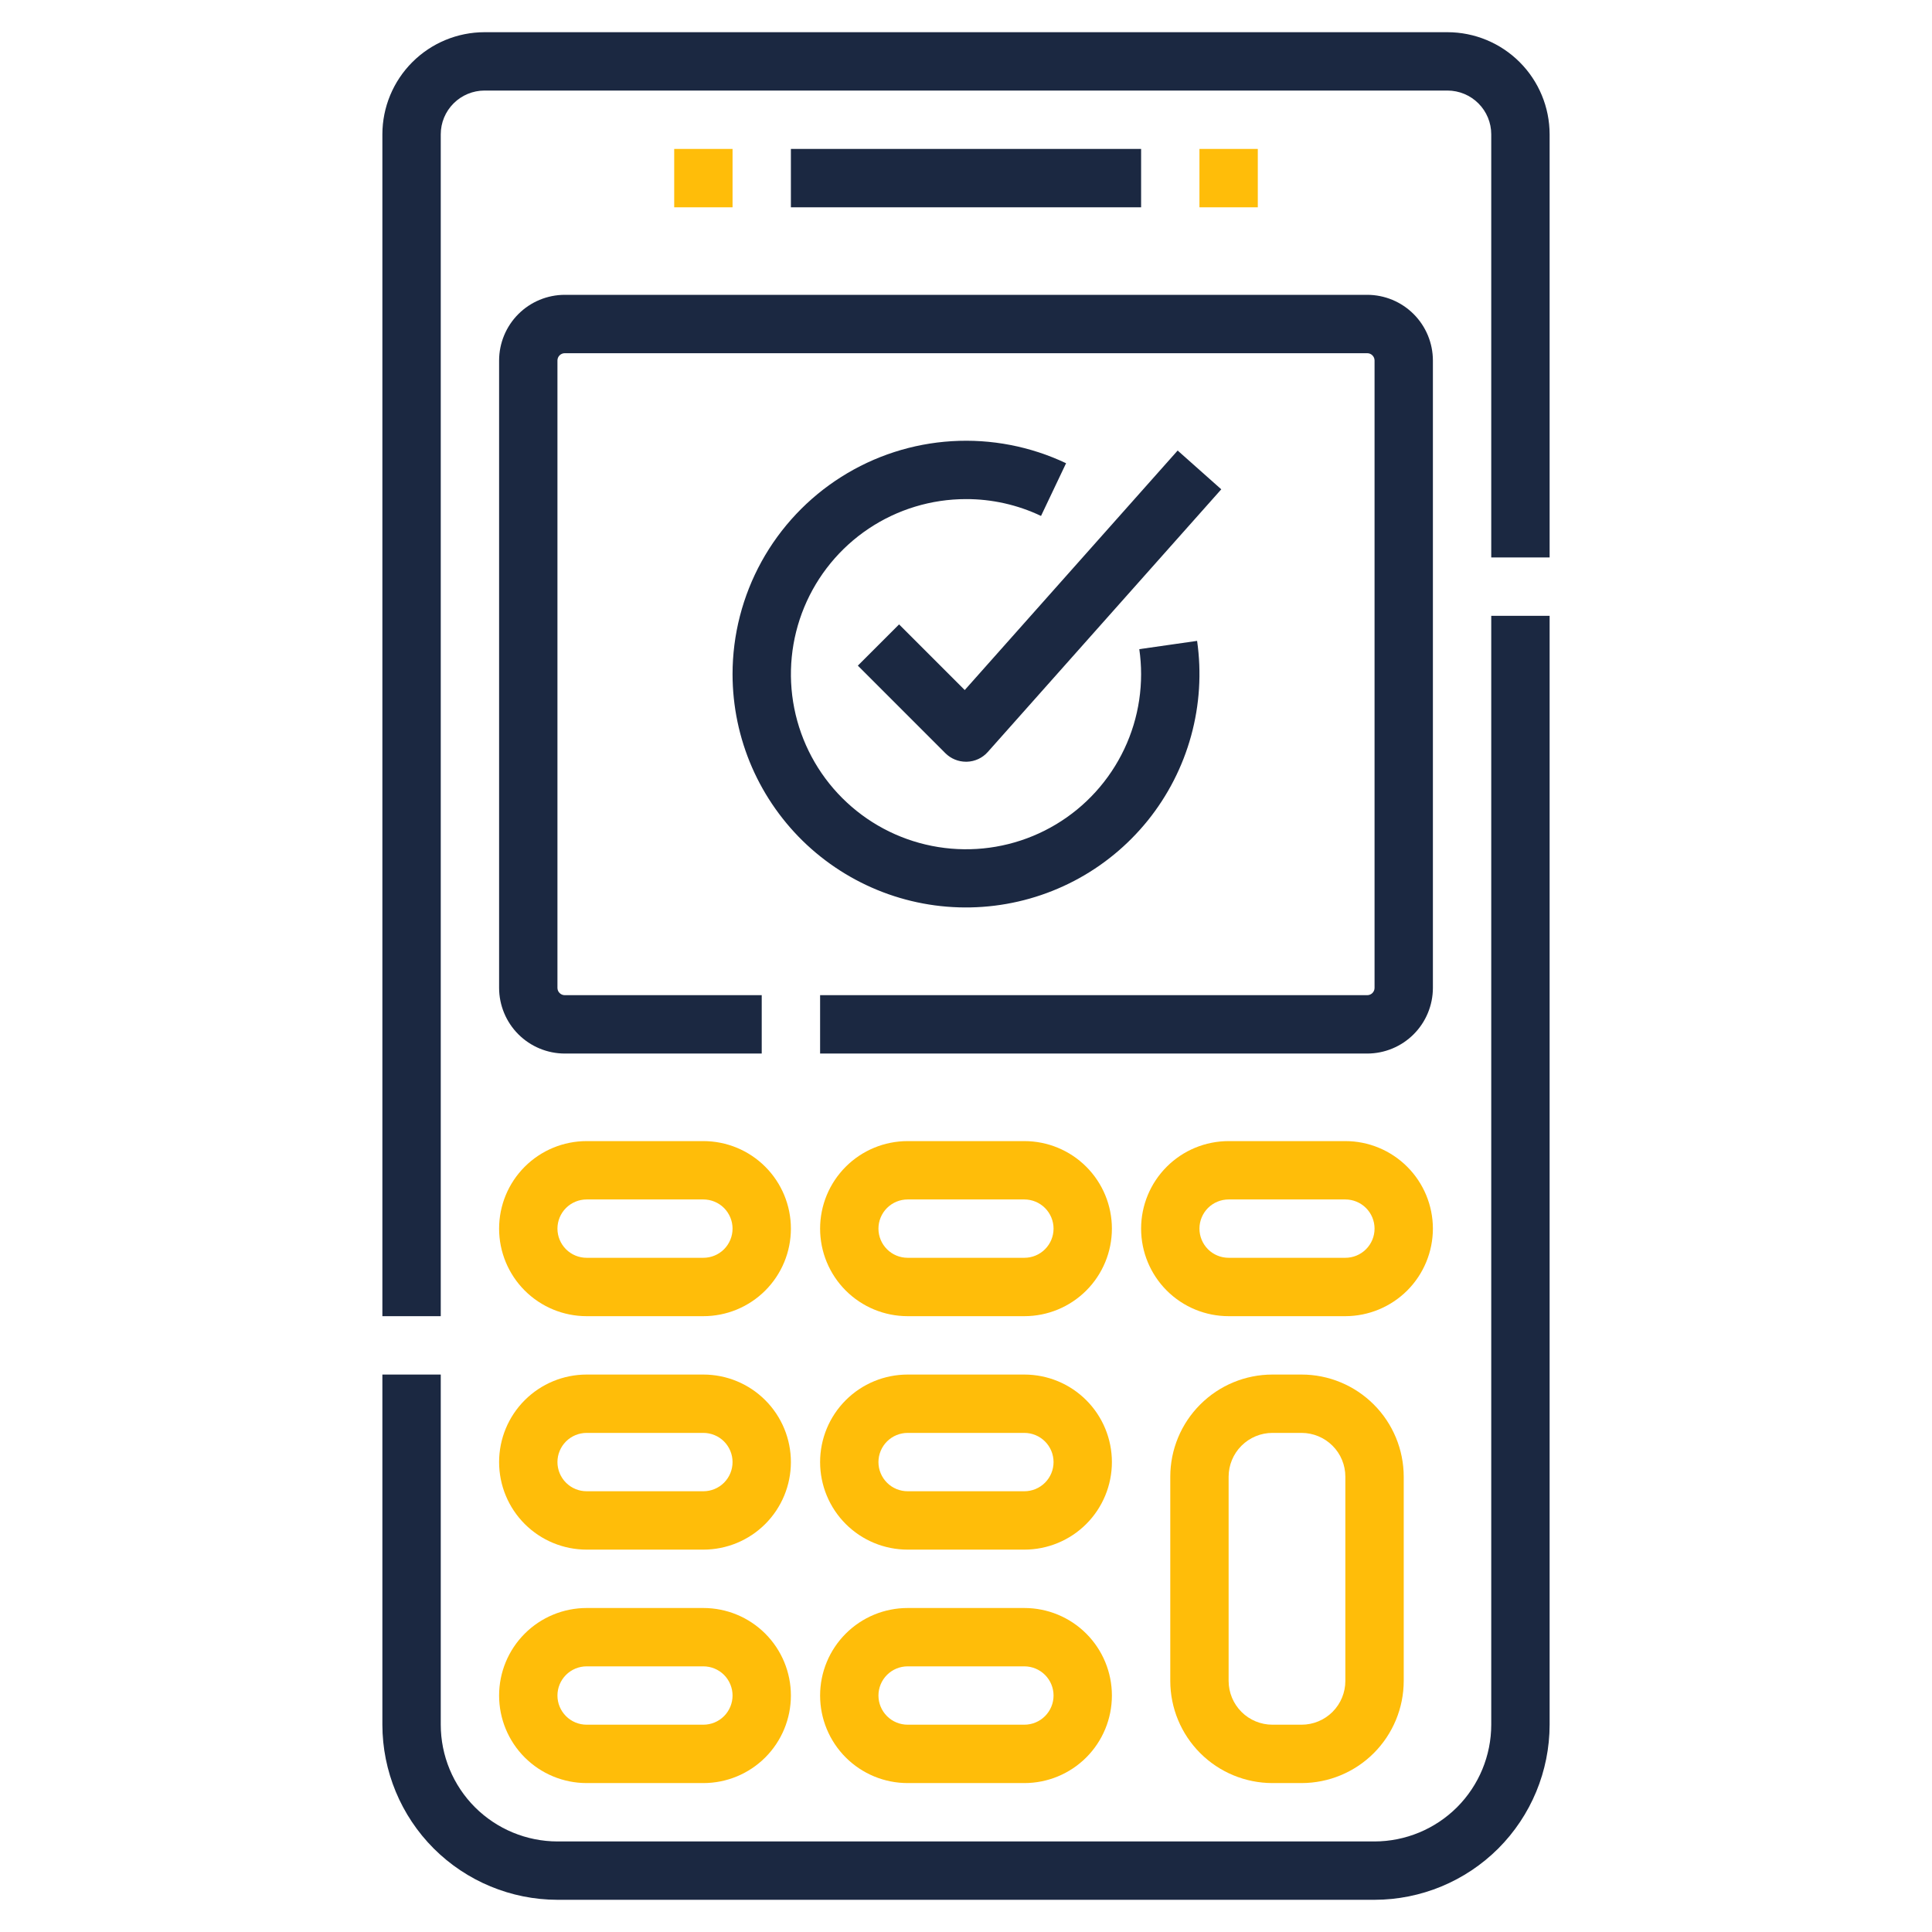 <svg width="60" height="60" viewBox="0 0 60 60" fill="none" xmlns="http://www.w3.org/2000/svg">
<path d="M46.312 53.562C46.311 54.524 45.929 55.445 45.25 56.125C44.57 56.804 43.649 57.186 42.688 57.188H17.312C16.351 57.186 15.43 56.804 14.75 56.125C14.071 55.445 13.689 54.524 13.688 53.562V42.688H11.875V53.562C11.877 55.004 12.45 56.386 13.469 57.406C14.489 58.425 15.871 58.998 17.312 59H42.688C44.129 58.998 45.511 58.425 46.531 57.406C47.55 56.386 48.123 55.004 48.125 53.562V19.125H46.312V53.562Z" fill="#1B2841"/>
<path d="M44.953 1H15.047C14.206 1.001 13.4 1.335 12.805 1.93C12.21 2.525 11.876 3.331 11.875 4.172V40.875H13.688V4.172C13.688 3.811 13.831 3.466 14.086 3.211C14.341 2.956 14.687 2.813 15.047 2.812H44.953C45.313 2.813 45.659 2.956 45.914 3.211C46.169 3.466 46.312 3.811 46.312 4.172V17.312H48.125V4.172C48.124 3.331 47.79 2.525 47.195 1.93C46.6 1.335 45.794 1.001 44.953 1Z" fill="#1B2841"/>
<path d="M18.219 40.875H21.844C22.565 40.875 23.256 40.589 23.766 40.079C24.276 39.569 24.562 38.877 24.562 38.156C24.562 37.435 24.276 36.744 23.766 36.234C23.256 35.724 22.565 35.438 21.844 35.438H18.219C17.498 35.438 16.806 35.724 16.296 36.234C15.786 36.744 15.5 37.435 15.5 38.156C15.5 38.877 15.786 39.569 16.296 40.079C16.806 40.589 17.498 40.875 18.219 40.875ZM18.219 37.25H21.844C22.084 37.25 22.315 37.346 22.485 37.515C22.654 37.685 22.75 37.916 22.75 38.156C22.75 38.397 22.654 38.627 22.485 38.797C22.315 38.967 22.084 39.062 21.844 39.062H18.219C17.978 39.062 17.748 38.967 17.578 38.797C17.408 38.627 17.312 38.397 17.312 38.156C17.312 37.916 17.408 37.685 17.578 37.515C17.748 37.346 17.978 37.25 18.219 37.25Z" fill="#FFBD09"/>
<path d="M31.812 35.438H28.188C27.466 35.438 26.775 35.724 26.265 36.234C25.755 36.744 25.469 37.435 25.469 38.156C25.469 38.877 25.755 39.569 26.265 40.079C26.775 40.589 27.466 40.875 28.188 40.875H31.812C32.534 40.875 33.225 40.589 33.735 40.079C34.245 39.569 34.531 38.877 34.531 38.156C34.531 37.435 34.245 36.744 33.735 36.234C33.225 35.724 32.534 35.438 31.812 35.438ZM31.812 39.062H28.188C27.947 39.062 27.717 38.967 27.547 38.797C27.377 38.627 27.281 38.397 27.281 38.156C27.281 37.916 27.377 37.685 27.547 37.515C27.717 37.346 27.947 37.25 28.188 37.25H31.812C32.053 37.25 32.283 37.346 32.453 37.515C32.623 37.685 32.719 37.916 32.719 38.156C32.719 38.397 32.623 38.627 32.453 38.797C32.283 38.967 32.053 39.062 31.812 39.062Z" fill="#FFBD09"/>
<path d="M44.5 38.156C44.499 37.435 44.212 36.744 43.703 36.235C43.193 35.725 42.502 35.438 41.781 35.438H38.156C37.435 35.438 36.744 35.724 36.234 36.234C35.724 36.744 35.438 37.435 35.438 38.156C35.438 38.877 35.724 39.569 36.234 40.079C36.744 40.589 37.435 40.875 38.156 40.875H41.781C42.502 40.874 43.193 40.587 43.703 40.078C44.212 39.568 44.499 38.877 44.5 38.156ZM41.781 39.062H38.156C37.916 39.062 37.685 38.967 37.515 38.797C37.346 38.627 37.25 38.397 37.25 38.156C37.25 37.916 37.346 37.685 37.515 37.515C37.685 37.346 37.916 37.25 38.156 37.25H41.781C42.022 37.25 42.252 37.346 42.422 37.515C42.592 37.685 42.688 37.916 42.688 38.156C42.688 38.397 42.592 38.627 42.422 38.797C42.252 38.967 42.022 39.062 41.781 39.062Z" fill="#FFBD09"/>
<path d="M18.219 48.125H21.844C22.565 48.125 23.256 47.839 23.766 47.329C24.276 46.819 24.562 46.127 24.562 45.406C24.562 44.685 24.276 43.994 23.766 43.484C23.256 42.974 22.565 42.688 21.844 42.688H18.219C17.498 42.688 16.806 42.974 16.296 43.484C15.786 43.994 15.5 44.685 15.5 45.406C15.5 46.127 15.786 46.819 16.296 47.329C16.806 47.839 17.498 48.125 18.219 48.125ZM18.219 44.5H21.844C22.084 44.5 22.315 44.596 22.485 44.765C22.654 44.935 22.75 45.166 22.75 45.406C22.75 45.647 22.654 45.877 22.485 46.047C22.315 46.217 22.084 46.312 21.844 46.312H18.219C17.978 46.312 17.748 46.217 17.578 46.047C17.408 45.877 17.312 45.647 17.312 45.406C17.312 45.166 17.408 44.935 17.578 44.765C17.748 44.596 17.978 44.5 18.219 44.5Z" fill="#FFBD09"/>
<path d="M31.812 42.688H28.188C27.466 42.688 26.775 42.974 26.265 43.484C25.755 43.994 25.469 44.685 25.469 45.406C25.469 46.127 25.755 46.819 26.265 47.329C26.775 47.839 27.466 48.125 28.188 48.125H31.812C32.534 48.125 33.225 47.839 33.735 47.329C34.245 46.819 34.531 46.127 34.531 45.406C34.531 44.685 34.245 43.994 33.735 43.484C33.225 42.974 32.534 42.688 31.812 42.688ZM31.812 46.312H28.188C27.947 46.312 27.717 46.217 27.547 46.047C27.377 45.877 27.281 45.647 27.281 45.406C27.281 45.166 27.377 44.935 27.547 44.765C27.717 44.596 27.947 44.5 28.188 44.5H31.812C32.053 44.5 32.283 44.596 32.453 44.765C32.623 44.935 32.719 45.166 32.719 45.406C32.719 45.647 32.623 45.877 32.453 46.047C32.283 46.217 32.053 46.312 31.812 46.312Z" fill="#FFBD09"/>
<path d="M18.219 55.375H21.844C22.565 55.375 23.256 55.089 23.766 54.579C24.276 54.069 24.562 53.377 24.562 52.656C24.562 51.935 24.276 51.244 23.766 50.734C23.256 50.224 22.565 49.938 21.844 49.938H18.219C17.498 49.938 16.806 50.224 16.296 50.734C15.786 51.244 15.5 51.935 15.5 52.656C15.5 53.377 15.786 54.069 16.296 54.579C16.806 55.089 17.498 55.375 18.219 55.375ZM18.219 51.75H21.844C22.084 51.75 22.315 51.846 22.485 52.015C22.654 52.185 22.75 52.416 22.75 52.656C22.75 52.897 22.654 53.127 22.485 53.297C22.315 53.467 22.084 53.562 21.844 53.562H18.219C17.978 53.562 17.748 53.467 17.578 53.297C17.408 53.127 17.312 52.897 17.312 52.656C17.312 52.416 17.408 52.185 17.578 52.015C17.748 51.846 17.978 51.75 18.219 51.75Z" fill="#FFBD09"/>
<path d="M31.812 49.938H28.188C27.466 49.938 26.775 50.224 26.265 50.734C25.755 51.244 25.469 51.935 25.469 52.656C25.469 53.377 25.755 54.069 26.265 54.579C26.775 55.089 27.466 55.375 28.188 55.375H31.812C32.534 55.375 33.225 55.089 33.735 54.579C34.245 54.069 34.531 53.377 34.531 52.656C34.531 51.935 34.245 51.244 33.735 50.734C33.225 50.224 32.534 49.938 31.812 49.938ZM31.812 53.562H28.188C27.947 53.562 27.717 53.467 27.547 53.297C27.377 53.127 27.281 52.897 27.281 52.656C27.281 52.416 27.377 52.185 27.547 52.015C27.717 51.846 27.947 51.75 28.188 51.75H31.812C32.053 51.75 32.283 51.846 32.453 52.015C32.623 52.185 32.719 52.416 32.719 52.656C32.719 52.897 32.623 53.127 32.453 53.297C32.283 53.467 32.053 53.562 31.812 53.562Z" fill="#FFBD09"/>
<path d="M27.922 19.391L26.641 20.672L29.359 23.391C29.444 23.475 29.543 23.542 29.653 23.587C29.763 23.633 29.881 23.656 30 23.656H30.027C30.15 23.653 30.272 23.624 30.384 23.572C30.495 23.52 30.596 23.445 30.677 23.353L37.928 15.196L36.573 13.992L29.961 21.43L27.922 19.391Z" fill="#1B2841"/>
<path d="M22.75 20.938C22.751 21.933 22.956 22.917 23.354 23.83C23.752 24.742 24.334 25.563 25.062 26.241C25.791 26.918 26.652 27.439 27.59 27.77C28.529 28.101 29.526 28.235 30.519 28.163C31.511 28.092 32.479 27.817 33.361 27.356C34.243 26.895 35.02 26.256 35.645 25.482C36.269 24.707 36.728 23.811 36.991 22.852C37.255 21.892 37.318 20.888 37.177 19.903L35.382 20.16C35.419 20.417 35.438 20.677 35.438 20.938C35.438 22.013 35.119 23.064 34.521 23.958C33.924 24.853 33.074 25.55 32.081 25.961C31.087 26.373 29.994 26.48 28.939 26.27C27.884 26.061 26.916 25.543 26.155 24.782C25.395 24.022 24.877 23.053 24.667 21.998C24.457 20.944 24.565 19.85 24.976 18.857C25.388 17.863 26.085 17.014 26.979 16.416C27.873 15.819 28.925 15.5 30 15.5C30.806 15.498 31.602 15.677 32.33 16.023L33.108 14.386C32.002 13.862 30.783 13.627 29.562 13.701C28.341 13.775 27.159 14.157 26.126 14.811C25.092 15.465 24.241 16.369 23.65 17.44C23.06 18.512 22.75 19.715 22.75 20.938Z" fill="#1B2841"/>
<path d="M15.5 11.195V30.68C15.501 31.22 15.716 31.739 16.098 32.121C16.48 32.503 16.998 32.718 17.539 32.719H23.656V30.906H17.539C17.479 30.906 17.421 30.882 17.379 30.84C17.336 30.797 17.312 30.74 17.312 30.68V11.195C17.312 11.135 17.336 11.078 17.379 11.035C17.421 10.993 17.479 10.969 17.539 10.969H42.461C42.521 10.969 42.579 10.993 42.621 11.035C42.664 11.078 42.688 11.135 42.688 11.195V30.68C42.688 30.74 42.664 30.797 42.621 30.84C42.579 30.882 42.521 30.906 42.461 30.906H25.469V32.719H42.461C43.002 32.718 43.52 32.503 43.902 32.121C44.284 31.739 44.499 31.22 44.5 30.68V11.195C44.499 10.655 44.284 10.136 43.902 9.754C43.52 9.372 43.002 9.157 42.461 9.156H17.539C16.998 9.157 16.48 9.372 16.098 9.754C15.716 10.136 15.501 10.655 15.5 11.195Z" fill="#1B2841"/>
<path d="M37.25 4.625H39.062V6.438H37.25V4.625Z" fill="#FFBD09"/>
<path d="M24.562 4.625H35.438V6.438H24.562V4.625Z" fill="#1B2841"/>
<path d="M20.938 4.625H22.75V6.438H20.938V4.625Z" fill="#FFBD09"/>
<path d="M39.516 42.688C38.675 42.688 37.868 43.023 37.274 43.618C36.679 44.212 36.345 45.018 36.344 45.859V52.203C36.345 53.044 36.679 53.85 37.274 54.445C37.868 55.04 38.675 55.374 39.516 55.375H40.422C41.263 55.374 42.069 55.04 42.664 54.445C43.258 53.85 43.593 53.044 43.594 52.203V45.859C43.593 45.018 43.258 44.212 42.664 43.618C42.069 43.023 41.263 42.688 40.422 42.688H39.516ZM41.781 45.859V52.203C41.781 52.563 41.638 52.909 41.383 53.164C41.128 53.419 40.782 53.562 40.422 53.562H39.516C39.155 53.562 38.81 53.419 38.555 53.164C38.3 52.909 38.157 52.563 38.156 52.203V45.859C38.157 45.499 38.3 45.153 38.555 44.899C38.81 44.644 39.155 44.5 39.516 44.5H40.422C40.782 44.5 41.128 44.644 41.383 44.899C41.638 45.153 41.781 45.499 41.781 45.859Z" fill="#FFBD09"/>
</svg>
